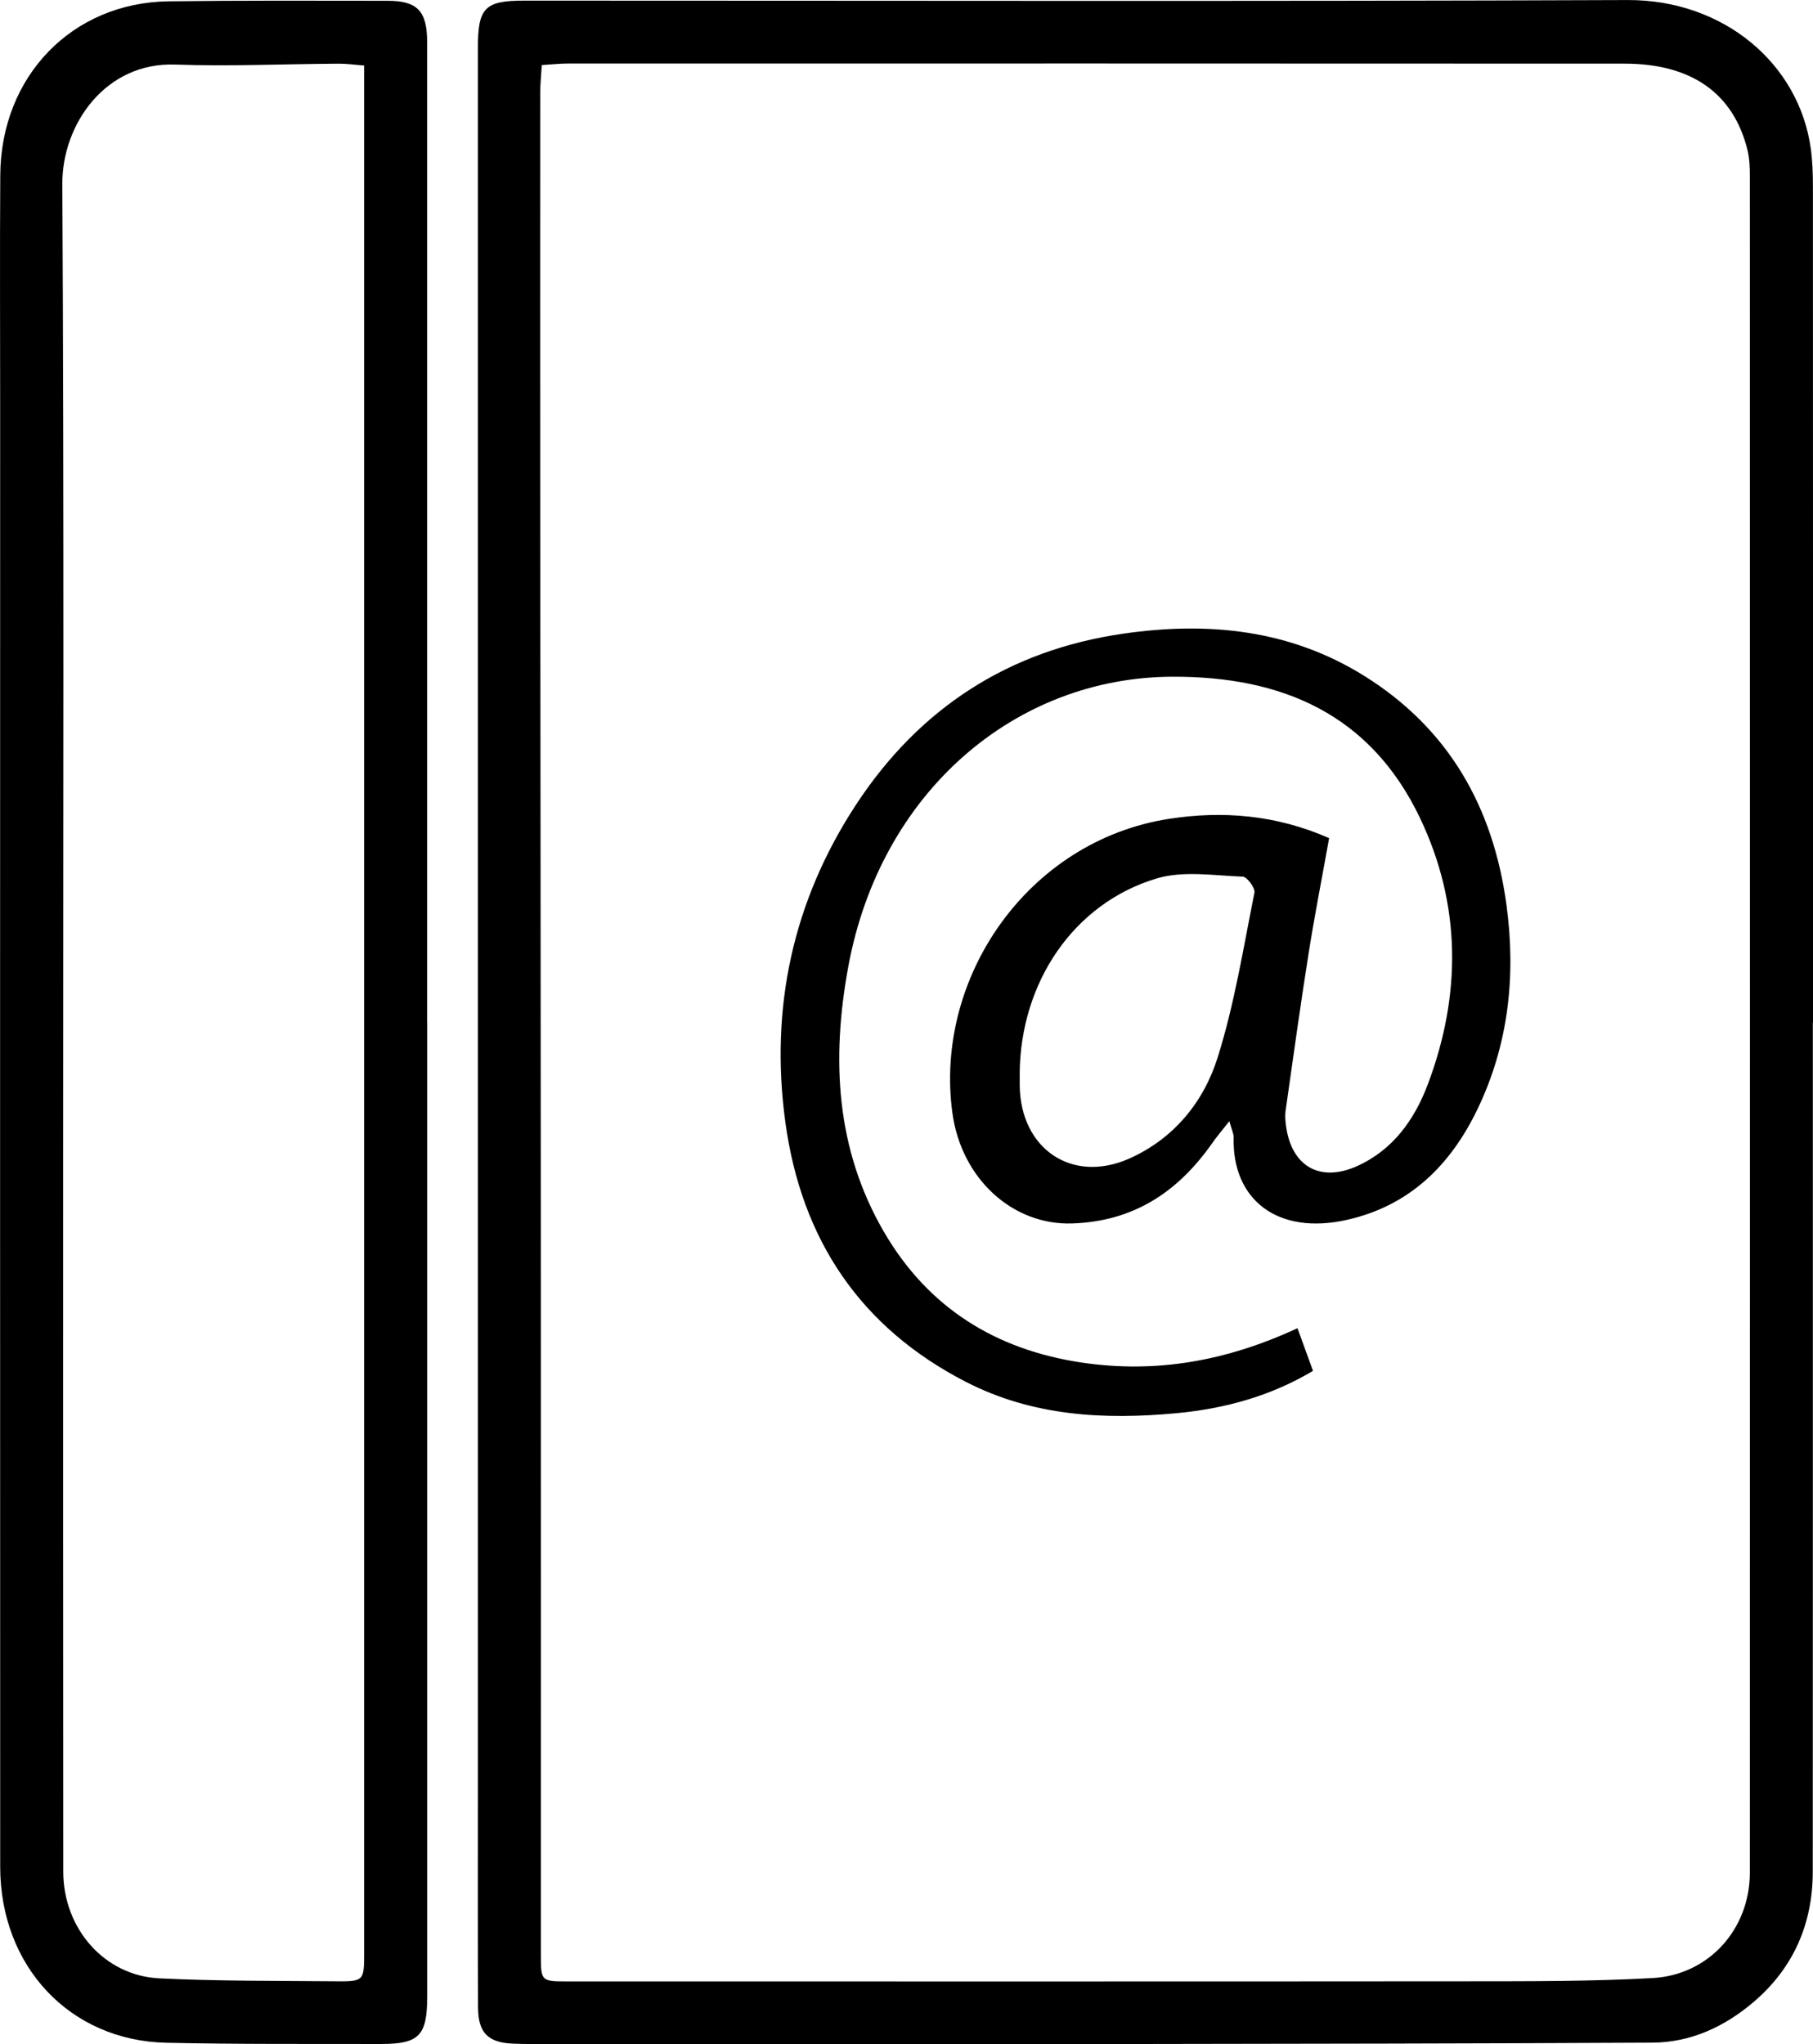 <svg width="47" height="53" viewBox="0 0 47 53" fill="none" xmlns="http://www.w3.org/2000/svg">
<path d="M46.996 26.513C46.996 33.849 46.999 41.186 46.994 48.523C46.994 49.892 46.485 51.042 45.444 51.922C44.69 52.559 43.822 52.957 42.836 52.962C38.228 52.986 33.621 52.992 29.012 52.998C24.103 53.003 19.196 52.999 14.287 52.998C13.951 52.998 13.616 53.003 13.281 52.987C12.645 52.957 12.396 52.7 12.393 52.05C12.385 50.143 12.389 48.238 12.389 46.331C12.389 31.299 12.389 16.266 12.389 1.234C12.389 0.2 12.57 0.016 13.593 0.016C23.128 0.016 32.662 0.039 42.195 0.001C44.67 -0.009 46.641 1.64 46.944 3.862C46.987 4.181 46.998 4.506 46.998 4.828C47.001 12.056 47 19.286 47 26.514H46.995L46.996 26.513ZM14.045 1.687C14.029 1.967 14.005 2.18 14.005 2.393C14.003 6.024 14.002 9.656 14.005 13.287C14.01 19.525 14.018 25.763 14.02 32.001C14.023 38.221 14.02 44.44 14.021 50.661C14.021 51.372 14.024 51.374 14.717 51.374C22.522 51.374 30.326 51.378 38.13 51.371C39.7 51.37 41.271 51.374 42.838 51.288C44.305 51.208 45.363 50.014 45.363 48.554C45.366 33.898 45.365 19.242 45.363 4.586C45.363 4.354 45.356 4.116 45.302 3.892C44.941 2.421 43.852 1.65 42.114 1.65C32.985 1.645 23.857 1.646 14.728 1.647C14.518 1.647 14.308 1.671 14.046 1.687H14.045Z" fill="black"/>
<path d="M11.075 26.509C11.075 34.926 11.075 43.342 11.075 51.759C11.075 52.78 10.869 52.998 9.871 52.997C8.017 52.993 6.163 53.006 4.309 52.965C1.813 52.91 0.006 50.987 0.005 48.402C-1.06598e-05 35.76 0.003 23.117 0.004 10.473C0.004 8.495 -0.006 6.517 0.007 4.539C0.024 1.975 1.869 0.067 4.371 0.034C6.261 0.01 8.15 0.018 10.04 0.02C10.825 0.02 11.073 0.287 11.073 1.097C11.073 9.568 11.073 18.038 11.073 26.51H11.075V26.509ZM9.442 1.699C9.189 1.68 8.982 1.649 8.777 1.651C7.364 1.659 5.95 1.724 4.54 1.674C2.73 1.611 1.607 3.229 1.616 4.774C1.662 13.226 1.637 21.678 1.637 30.131C1.637 36.264 1.635 42.397 1.64 48.529C1.641 50.006 2.707 51.226 4.13 51.295C5.644 51.369 7.162 51.357 8.679 51.371C9.438 51.378 9.44 51.367 9.44 50.62C9.44 34.543 9.44 18.465 9.44 2.387C9.44 2.175 9.44 1.961 9.44 1.7L9.442 1.699Z" fill="black"/>
<path d="M33.636 34.438C33.78 34.833 33.906 35.179 34.038 35.544C32.924 36.209 31.729 36.526 30.505 36.641C28.63 36.817 26.771 36.722 25.035 35.827C22.303 34.42 20.773 32.14 20.358 29.087C19.956 26.129 20.555 23.369 22.181 20.88C23.832 18.354 26.156 16.858 29.116 16.43C31.319 16.111 33.447 16.32 35.385 17.536C37.555 18.897 38.712 20.925 39.055 23.472C39.303 25.313 39.105 27.094 38.298 28.768C37.599 30.217 36.536 31.263 34.926 31.627C33.108 32.038 31.94 31.097 31.981 29.494C31.983 29.395 31.931 29.294 31.87 29.07C31.681 29.31 31.542 29.472 31.42 29.647C30.528 30.915 29.381 31.67 27.793 31.722C26.241 31.771 24.924 30.555 24.691 28.865C24.206 25.352 26.645 21.802 30.3 21.232C31.685 21.016 33.075 21.124 34.456 21.731C34.277 22.734 34.081 23.727 33.923 24.727C33.708 26.086 33.52 27.449 33.326 28.811C33.309 28.934 33.322 29.063 33.338 29.187C33.477 30.241 34.217 30.666 35.176 30.237C36.109 29.819 36.669 29.033 37.016 28.111C37.889 25.792 37.881 23.455 36.815 21.216C35.528 18.511 33.227 17.535 30.391 17.546C26.314 17.562 22.825 20.536 21.991 25.062C21.55 27.455 21.664 29.789 22.915 31.94C24.068 33.922 25.828 35.001 28.05 35.33C29.969 35.614 31.797 35.291 33.633 34.439L33.636 34.438ZM26.435 27.824C26.435 27.932 26.434 28.04 26.435 28.147C26.456 29.794 27.795 30.698 29.276 30.039C30.424 29.527 31.201 28.582 31.566 27.419C32.003 26.032 32.233 24.576 32.52 23.144C32.543 23.025 32.329 22.735 32.218 22.73C31.473 22.703 30.679 22.57 29.988 22.776C27.835 23.419 26.458 25.466 26.434 27.824H26.435Z" fill="black"/>
</svg>
